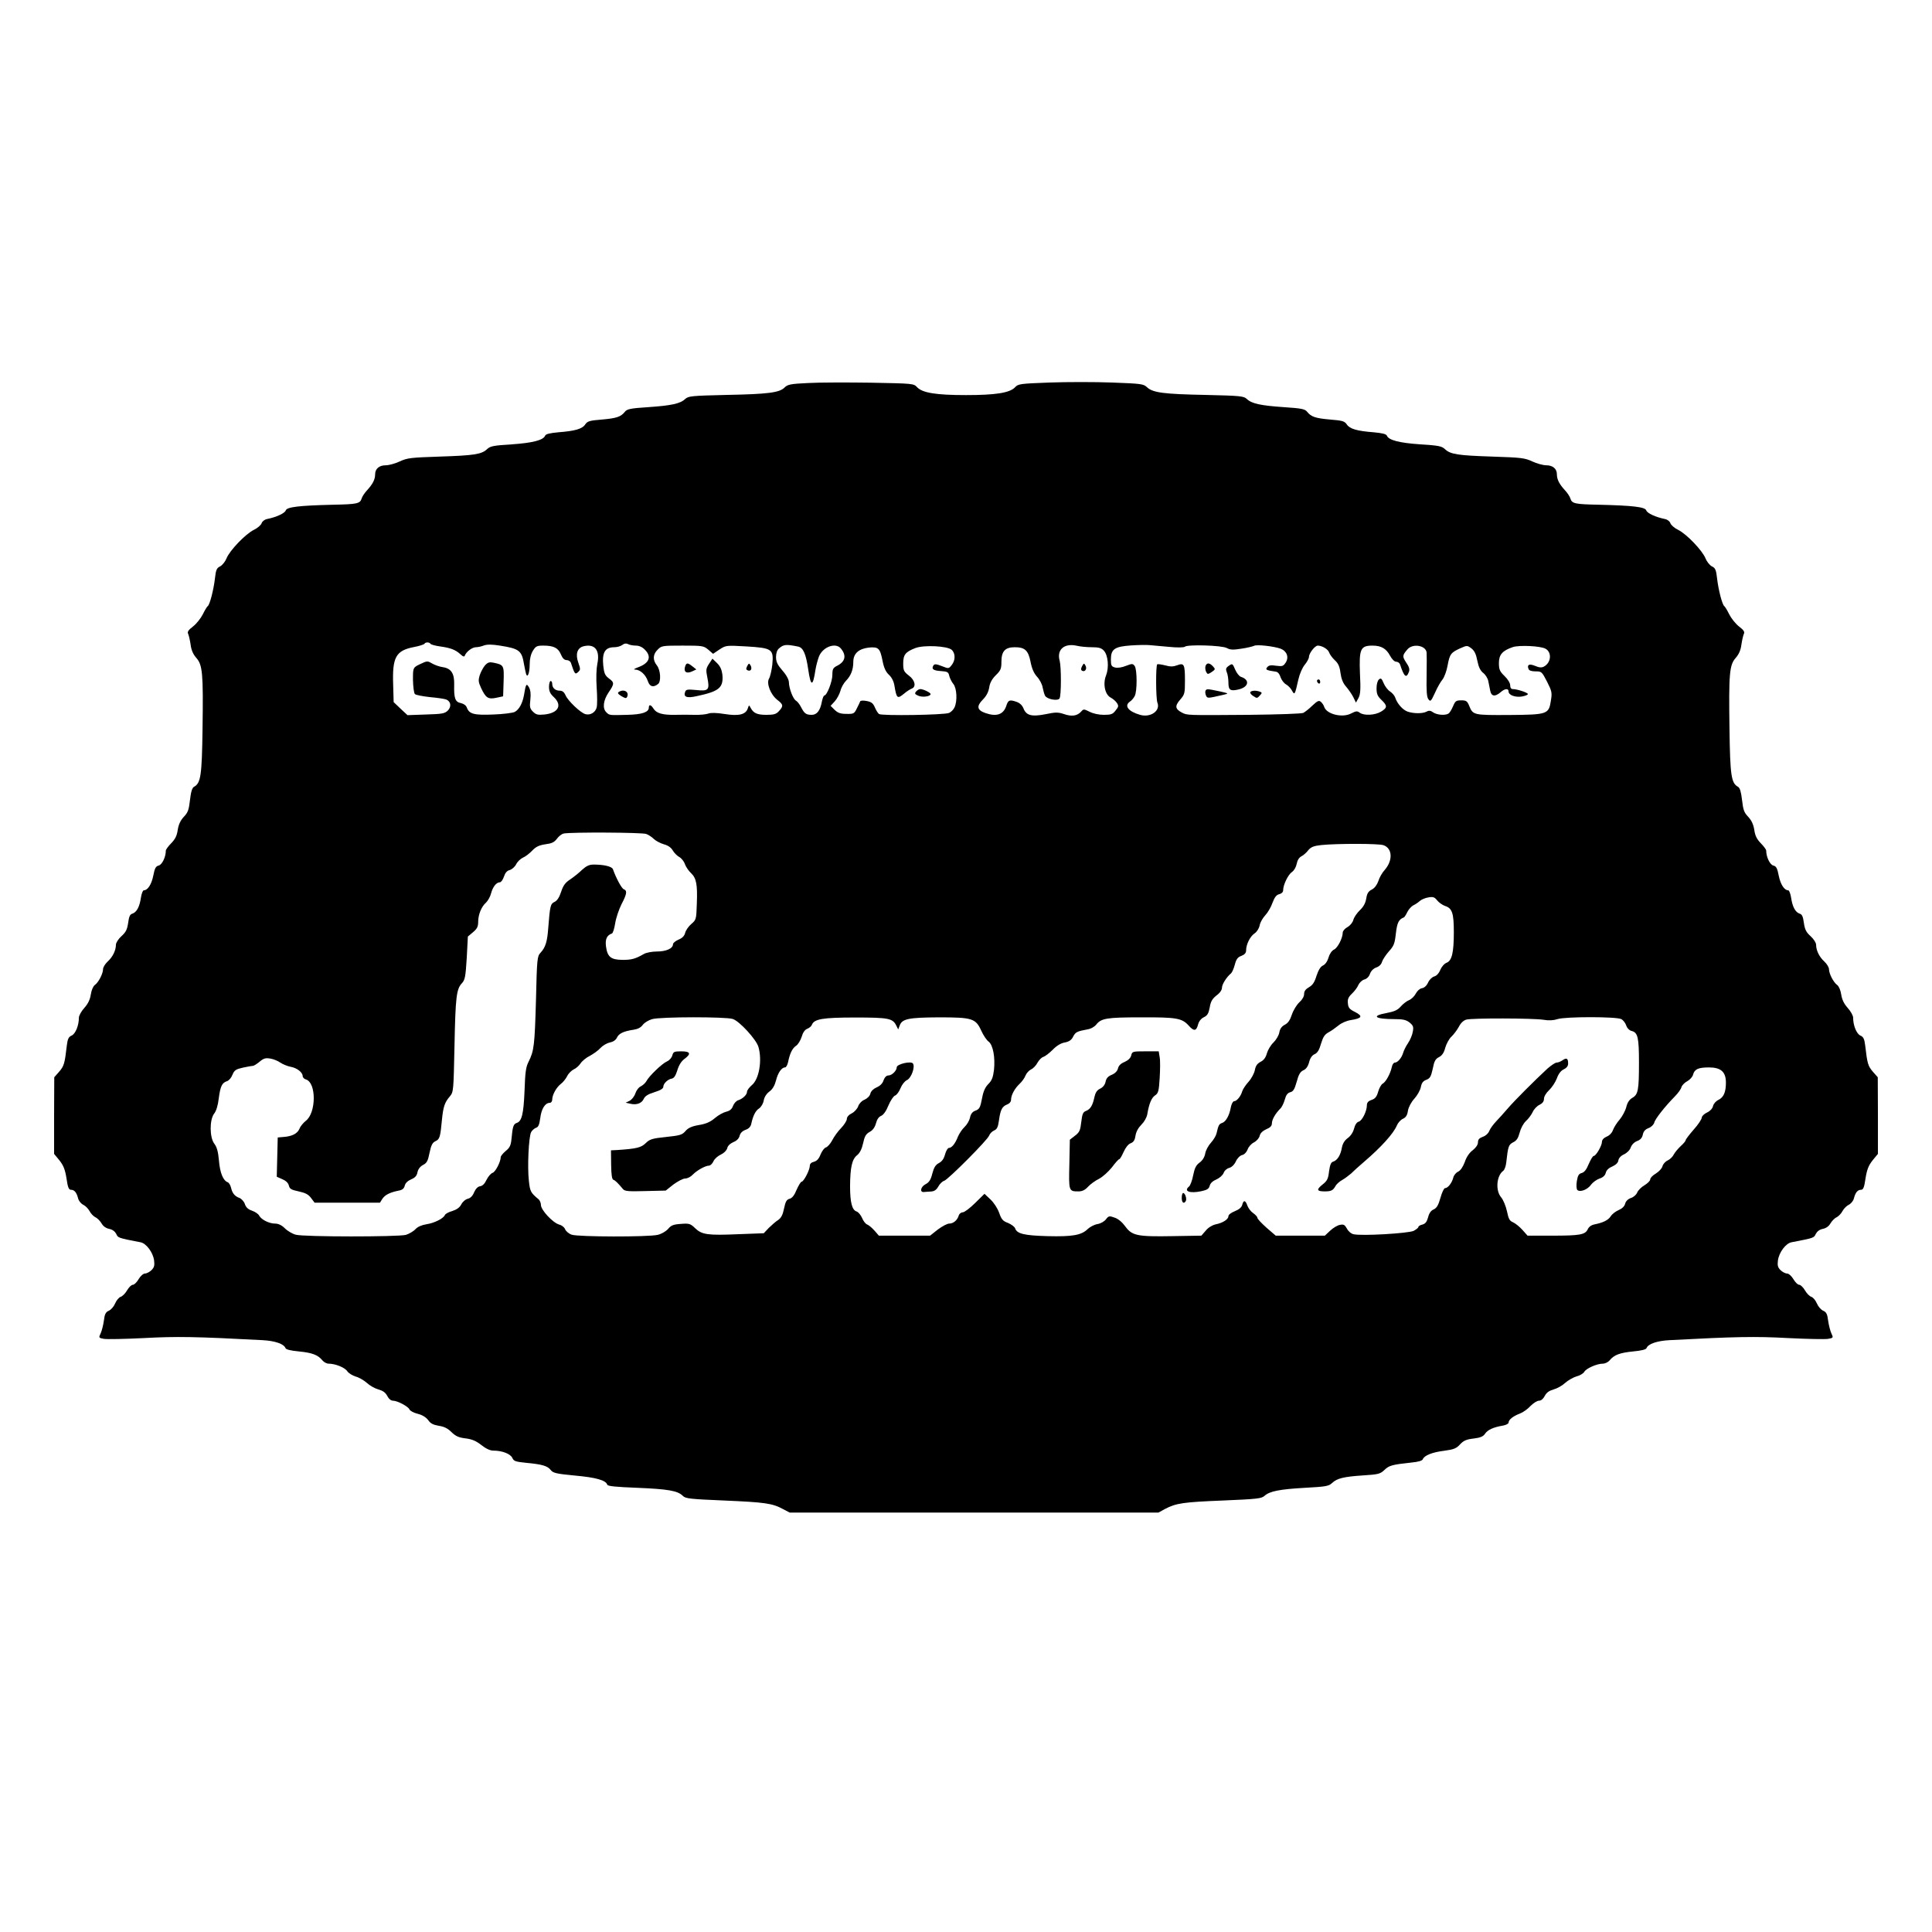 <?xml version="1.0" standalone="no"?>
<!DOCTYPE svg PUBLIC "-//W3C//DTD SVG 20010904//EN"
 "http://www.w3.org/TR/2001/REC-SVG-20010904/DTD/svg10.dtd">
<svg version="1.0" xmlns="http://www.w3.org/2000/svg"
 width="1200pt" height="1200pt" viewBox="0 0 1200 1200"
 preserveAspectRatio="xMidYMid meet">
<g transform="translate(0,1200) scale(0.1,-0.1)"
fill="#000000" stroke="none">
<path d="M5020 9621 c-110 -5 -128 -9 -147 -28 -32 -32 -103 -41 -362 -46
-215 -5 -235 -7 -255 -25 -30 -29 -85 -41 -231 -51 -110 -7 -131 -12 -144 -29
-25 -31 -51 -40 -144 -48 -75 -6 -88 -10 -102 -30 -18 -28 -63 -41 -167 -49
-54 -5 -78 -11 -82 -21 -11 -28 -77 -45 -208 -54 -113 -7 -133 -11 -153 -30
-34 -32 -80 -39 -295 -46 -177 -6 -200 -8 -247 -30 -28 -13 -67 -24 -87 -24
-41 0 -66 -22 -66 -56 0 -32 -15 -61 -50 -99 -15 -16 -31 -40 -34 -52 -10 -31
-27 -35 -177 -38 -211 -5 -287 -14 -294 -35 -6 -18 -58 -42 -117 -54 -15 -3
-30 -15 -33 -26 -4 -11 -25 -30 -48 -41 -53 -26 -151 -129 -170 -177 -8 -20
-26 -43 -40 -50 -21 -10 -26 -21 -32 -75 -8 -70 -32 -164 -45 -172 -4 -3 -18
-25 -30 -50 -12 -24 -39 -59 -61 -76 -30 -23 -37 -34 -30 -47 4 -9 11 -39 15
-66 4 -33 15 -59 35 -82 39 -44 44 -94 39 -440 -4 -293 -11 -338 -53 -361 -12
-7 -19 -31 -25 -82 -7 -62 -13 -78 -38 -104 -21 -23 -32 -46 -38 -81 -5 -36
-15 -57 -40 -83 -19 -19 -34 -40 -34 -46 0 -40 -23 -87 -44 -93 -18 -4 -25
-16 -34 -63 -11 -55 -35 -91 -59 -91 -6 0 -14 -21 -18 -47 -8 -55 -26 -89 -53
-98 -15 -4 -21 -19 -26 -57 -6 -41 -14 -58 -42 -83 -19 -17 -34 -41 -34 -53 0
-35 -20 -76 -51 -104 -16 -15 -29 -36 -29 -48 0 -27 -28 -82 -51 -98 -10 -7
-21 -32 -25 -59 -5 -32 -17 -57 -40 -83 -19 -21 -34 -48 -34 -61 0 -48 -21
-100 -45 -111 -19 -8 -25 -21 -30 -62 -13 -114 -18 -128 -48 -163 l-30 -34 -1
-238 0 -238 33 -40 c25 -32 35 -56 44 -112 8 -56 14 -71 28 -71 21 0 35 -17
44 -53 4 -16 18 -33 32 -40 13 -6 31 -24 39 -39 8 -16 25 -33 37 -39 12 -5 29
-23 38 -38 10 -18 28 -30 48 -34 20 -4 35 -16 43 -31 11 -25 11 -25 151 -52
36 -7 77 -63 84 -112 4 -32 1 -44 -16 -61 -11 -11 -30 -21 -40 -21 -11 0 -28
-15 -40 -35 -11 -19 -27 -35 -36 -35 -9 0 -25 -16 -36 -35 -11 -19 -29 -37
-40 -40 -11 -4 -26 -22 -34 -41 -8 -19 -25 -39 -39 -45 -20 -9 -26 -21 -31
-63 -4 -28 -13 -63 -20 -78 -13 -27 -12 -28 21 -34 19 -3 130 -1 248 5 202 11
322 9 737 -13 76 -4 132 -23 142 -49 3 -9 31 -16 83 -21 82 -8 118 -21 146
-55 10 -12 27 -21 39 -21 42 0 101 -24 116 -47 8 -12 32 -27 52 -33 20 -5 51
-23 69 -39 18 -17 50 -35 72 -41 28 -8 44 -19 55 -40 9 -18 23 -30 36 -30 27
0 95 -36 102 -54 4 -9 26 -21 50 -27 29 -7 52 -21 66 -39 15 -22 32 -30 67
-36 33 -5 55 -16 78 -39 26 -25 44 -34 87 -39 41 -5 66 -16 98 -41 29 -23 55
-35 75 -35 55 0 106 -20 118 -45 9 -21 20 -24 87 -31 98 -9 132 -19 152 -45
14 -18 34 -23 150 -34 132 -12 192 -29 201 -57 3 -9 55 -14 185 -19 192 -8
252 -18 284 -50 17 -17 42 -20 257 -29 252 -11 299 -17 365 -53 l42 -22 1145
0 1145 0 40 22 c70 37 115 43 359 53 215 9 241 12 260 29 32 29 94 41 252 50
129 7 147 10 168 30 31 29 72 39 193 47 94 6 106 9 132 34 29 28 48 33 169 46
41 4 65 11 69 20 9 24 59 44 133 53 59 8 75 14 98 39 22 24 40 32 85 37 42 5
60 13 71 30 16 24 51 40 109 50 20 3 37 12 37 19 0 18 28 40 70 56 19 7 49 28
66 47 18 18 41 33 53 33 13 0 26 11 36 30 11 21 27 32 55 40 22 6 54 24 72 41
18 16 50 34 70 40 21 5 42 18 48 28 11 21 78 51 115 51 14 0 33 9 43 21 28 34
64 47 146 55 52 5 80 12 83 21 10 26 66 45 142 49 415 22 535 24 737 13 118
-6 229 -8 248 -5 33 6 34 7 21 34 -7 15 -16 50 -20 78 -5 42 -11 54 -31 63
-14 6 -31 26 -39 45 -8 19 -23 37 -34 41 -11 3 -29 21 -40 40 -11 19 -27 35
-36 35 -9 0 -25 16 -36 35 -12 20 -29 35 -40 35 -10 0 -29 10 -40 21 -17 17
-20 29 -16 61 7 49 48 105 84 112 140 27 140 27 151 52 8 15 23 27 43 31 20 4
38 16 48 34 9 15 26 33 38 38 12 6 29 23 37 39 8 15 26 33 39 39 14 7 28 24
32 40 9 36 23 53 44 53 14 0 20 15 28 71 9 56 19 80 44 112 l33 40 0 238 -1
238 -30 34 c-30 35 -35 49 -48 163 -5 41 -11 54 -30 62 -24 11 -45 63 -45 111
0 13 -15 40 -34 61 -23 26 -35 51 -40 83 -4 27 -15 52 -25 59 -23 16 -51 71
-51 98 0 12 -13 33 -29 48 -31 28 -51 69 -51 104 0 12 -15 36 -34 53 -28 25
-36 42 -42 83 -5 38 -11 53 -26 57 -27 9 -45 43 -53 98 -4 26 -12 47 -18 47
-24 0 -48 36 -59 91 -9 47 -16 59 -34 63 -21 6 -44 53 -44 93 0 6 -15 27 -34
46 -25 26 -35 47 -40 83 -6 35 -17 58 -38 81 -25 26 -31 42 -38 104 -6 51 -13
75 -25 82 -42 23 -49 68 -53 361 -5 346 0 396 39 440 20 23 31 49 35 82 4 27
11 57 15 66 7 13 0 24 -30 47 -22 17 -49 52 -61 76 -12 25 -26 47 -30 50 -13
8 -37 102 -45 172 -6 54 -11 65 -32 75 -14 7 -32 30 -40 50 -19 48 -117 151
-170 177 -23 11 -44 30 -48 41 -3 11 -18 23 -33 26 -59 12 -111 36 -117 54 -7
21 -83 30 -294 35 -150 3 -167 7 -177 38 -3 12 -19 36 -34 52 -35 38 -50 67
-50 99 0 34 -25 56 -66 56 -20 0 -59 11 -87 24 -47 22 -70 24 -247 30 -215 7
-261 14 -295 46 -20 19 -40 23 -153 30 -131 9 -197 26 -208 54 -4 10 -28 16
-82 21 -104 8 -149 21 -167 49 -14 20 -27 24 -102 30 -93 8 -119 17 -144 48
-13 17 -34 22 -144 29 -146 10 -201 22 -231 51 -20 18 -40 20 -255 25 -261 5
-328 14 -364 47 -23 22 -36 23 -218 30 -106 4 -281 4 -388 0 -184 -7 -195 -8
-215 -30 -33 -34 -119 -48 -304 -48 -187 0 -271 14 -304 49 -21 23 -26 23
-286 28 -146 2 -321 2 -390 -2z m-2346 -1620 c4 -5 30 -12 59 -16 66 -9 96
-21 126 -48 17 -16 25 -18 28 -9 9 24 46 52 69 52 13 0 35 5 50 11 20 7 49 7
99 -1 121 -19 136 -31 150 -117 4 -21 9 -46 12 -57 9 -32 23 3 23 59 0 32 7
62 20 83 17 28 25 32 64 32 65 0 93 -14 110 -55 10 -24 21 -35 36 -35 11 0 23
-8 26 -17 23 -70 26 -74 44 -58 16 15 16 19 2 59 -19 53 -7 92 33 102 70 17
103 -25 85 -110 -6 -30 -8 -89 -4 -147 4 -53 4 -108 0 -123 -7 -30 -39 -50
-69 -42 -30 7 -111 84 -125 119 -8 18 -19 27 -35 27 -28 0 -47 17 -47 42 0 10
-4 18 -10 18 -5 0 -10 -16 -10 -36 0 -27 7 -43 30 -64 54 -51 28 -99 -59 -108
-41 -4 -52 -1 -71 18 -19 19 -21 29 -16 74 4 35 1 59 -8 76 -16 28 -20 23 -31
-45 -9 -52 -30 -92 -58 -107 -12 -6 -72 -14 -133 -16 -120 -5 -149 3 -164 42
-5 15 -20 25 -38 29 -35 7 -43 30 -41 114 2 69 -18 101 -70 109 -22 3 -52 14
-67 23 -25 15 -32 16 -59 3 -62 -28 -60 -25 -60 -106 1 -42 6 -81 12 -87 6 -6
48 -14 94 -19 46 -4 92 -11 101 -15 29 -12 33 -45 9 -69 -19 -18 -35 -21 -136
-24 l-114 -4 -43 40 -43 41 -3 107 c-6 172 16 213 129 235 33 6 62 16 65 20 7
12 31 11 38 0z m1276 -11 c19 0 40 -9 55 -25 44 -43 28 -84 -40 -109 -27 -10
-33 -15 -19 -15 31 -1 65 -32 78 -72 12 -35 34 -41 64 -17 19 16 15 86 -8 115
-27 34 -25 69 5 98 23 24 29 25 154 25 124 0 131 -1 160 -25 l30 -26 40 27
c40 26 41 26 167 19 160 -10 170 -16 161 -113 -4 -35 -13 -74 -20 -86 -18 -29
8 -99 51 -133 38 -29 39 -39 10 -70 -17 -19 -32 -23 -78 -23 -57 0 -80 10 -98
44 -9 18 -10 18 -17 -3 -12 -39 -55 -50 -143 -36 -50 8 -86 9 -102 3 -13 -5
-51 -9 -85 -8 -33 1 -90 1 -126 0 -75 -1 -113 10 -131 40 -15 24 -28 26 -28 5
0 -29 -43 -43 -135 -45 -112 -3 -110 -3 -129 16 -25 24 -19 74 14 123 37 54
37 62 1 88 -23 18 -29 31 -34 79 -8 82 11 114 69 114 16 0 39 6 49 14 13 10
25 11 37 5 9 -5 31 -9 48 -9z m1007 -6 c32 -6 49 -46 63 -142 16 -109 29 -109
45 -2 4 25 14 62 22 83 24 59 102 88 135 50 37 -44 29 -82 -22 -108 -26 -13
-30 -21 -30 -57 0 -41 -34 -128 -50 -128 -4 0 -11 -17 -15 -37 -10 -56 -31
-83 -63 -83 -35 0 -46 8 -66 47 -9 18 -23 36 -32 41 -18 10 -43 75 -44 114 0
16 -15 45 -40 73 -31 36 -40 54 -40 84 0 24 7 44 18 53 29 26 45 27 119 12z
m1824 -4 c44 0 60 -5 75 -21 27 -29 33 -105 14 -154 -21 -52 -7 -120 29 -138
13 -7 30 -21 38 -33 12 -18 11 -24 -8 -47 -17 -23 -28 -27 -73 -27 -31 0 -67
8 -88 19 -36 18 -38 18 -53 1 -24 -27 -59 -32 -107 -15 -37 12 -51 12 -114 -1
-86 -17 -120 -8 -137 36 -7 18 -22 33 -41 40 -45 16 -54 13 -66 -25 -18 -53
-60 -68 -129 -44 -52 18 -57 42 -18 82 23 23 36 47 41 76 4 29 17 53 41 77 31
30 35 41 35 84 0 65 23 90 83 90 63 0 84 -20 98 -91 8 -42 21 -71 40 -92 16
-17 32 -47 35 -67 4 -19 10 -42 15 -51 11 -22 79 -35 90 -17 11 17 11 194 1
233 -20 70 28 112 107 94 20 -5 61 -9 92 -9z m482 2 c48 -5 91 -4 96 1 15 15
229 9 261 -8 22 -12 40 -12 91 -4 35 5 71 14 79 18 17 9 122 -3 164 -18 39
-15 53 -53 32 -86 -15 -23 -21 -25 -60 -20 -32 5 -45 3 -55 -9 -13 -16 -6 -19
54 -28 13 -2 23 -15 29 -35 6 -17 21 -37 34 -44 13 -7 30 -25 37 -39 16 -29
18 -26 39 68 8 36 25 75 40 93 14 17 26 39 26 48 0 23 37 71 55 71 27 0 65
-23 71 -44 4 -11 19 -32 35 -47 21 -19 30 -39 35 -79 5 -36 15 -62 34 -84 15
-17 35 -46 45 -65 l17 -35 16 29 c12 23 14 54 9 150 -6 155 3 175 78 175 54 0
85 -18 109 -63 12 -22 27 -37 38 -37 10 0 21 -8 24 -17 25 -77 39 -89 55 -46
6 16 1 32 -17 58 -25 38 -24 45 9 83 34 37 113 23 118 -21 1 -7 1 -70 0 -142
-2 -98 1 -135 11 -148 13 -17 16 -14 41 40 14 32 35 69 47 83 11 14 25 52 31
85 13 72 21 82 78 108 43 19 44 19 70 0 19 -15 29 -35 37 -77 8 -40 19 -62 37
-76 14 -11 28 -34 31 -50 3 -17 9 -43 12 -60 7 -36 30 -39 64 -10 27 24 50 26
50 5 0 -23 43 -38 84 -31 20 4 36 10 36 15 0 9 -67 31 -94 31 -10 0 -16 8 -16
24 0 13 -14 37 -35 57 -30 29 -35 41 -35 81 0 52 22 77 87 99 41 13 170 7 202
-10 41 -22 36 -87 -9 -111 -14 -8 -29 -7 -55 4 -36 15 -52 8 -41 -19 3 -10 19
-15 44 -15 37 0 39 -2 71 -64 30 -59 32 -69 24 -117 -13 -86 -21 -88 -261 -90
-221 -1 -223 -1 -247 58 -12 29 -19 33 -49 33 -32 0 -37 -4 -51 -37 -9 -21
-21 -41 -28 -45 -20 -13 -71 -9 -95 7 -16 12 -27 13 -41 5 -25 -13 -80 -13
-118 0 -31 11 -65 50 -77 87 -4 12 -18 29 -32 38 -14 9 -32 32 -40 52 -12 29
-17 33 -29 23 -9 -8 -15 -30 -15 -55 0 -35 6 -49 30 -72 38 -36 38 -49 -2 -73
-38 -23 -106 -26 -132 -7 -16 12 -24 11 -55 -5 -54 -28 -151 -4 -166 41 -3 11
-13 25 -21 32 -12 10 -21 6 -52 -23 -20 -20 -46 -40 -57 -46 -12 -5 -152 -10
-335 -12 -396 -3 -385 -3 -419 14 -42 22 -45 41 -11 80 28 32 30 39 30 117 0
103 -5 113 -48 97 -24 -9 -42 -10 -74 -1 -23 6 -46 9 -50 7 -10 -7 -9 -213 1
-239 20 -50 -43 -94 -108 -75 -73 21 -100 56 -63 82 11 7 24 23 30 35 16 29
15 165 0 186 -12 16 -16 16 -55 1 -24 -10 -52 -14 -67 -10 -23 6 -26 12 -26
50 0 64 23 80 124 87 44 3 97 4 116 2 19 -2 74 -7 123 -11z m-1352 -18 c24
-22 24 -65 0 -95 -18 -23 -19 -23 -62 -6 -33 13 -45 14 -51 4 -14 -22 -2 -32
45 -35 42 -3 48 -6 53 -30 4 -15 15 -38 26 -51 21 -27 25 -105 7 -144 -6 -14
-22 -30 -34 -35 -27 -13 -416 -19 -435 -7 -6 4 -18 22 -26 41 -11 26 -21 34
-51 40 -20 4 -38 3 -40 -2 -2 -5 -11 -25 -21 -44 -16 -33 -20 -35 -65 -34 -37
0 -53 6 -73 25 l-25 25 25 27 c14 15 30 45 36 66 5 21 21 49 35 63 30 31 45
68 45 117 0 52 34 82 98 89 59 5 68 -4 84 -84 8 -42 20 -67 39 -85 17 -15 30
-41 34 -65 14 -84 18 -87 62 -51 15 13 36 26 46 30 29 11 21 52 -18 81 -31 24
-35 32 -35 75 0 55 14 72 76 96 53 20 198 13 225 -11z m-1897 -1144 c14 -5 35
-19 46 -30 12 -12 40 -27 63 -34 27 -7 46 -21 56 -39 9 -15 27 -33 40 -40 13
-7 29 -26 35 -44 6 -17 23 -42 38 -56 33 -31 41 -70 36 -192 -3 -95 -4 -98
-34 -124 -17 -14 -34 -39 -38 -54 -5 -20 -17 -33 -41 -43 -19 -8 -35 -21 -35
-29 0 -26 -42 -45 -100 -45 -30 0 -66 -7 -80 -15 -54 -31 -77 -37 -134 -37
-72 1 -93 18 -102 83 -6 45 5 70 37 81 6 2 15 31 20 63 5 33 23 86 39 118 34
65 37 85 14 94 -13 5 -47 68 -67 124 -6 17 -55 29 -119 29 -28 0 -45 -8 -72
-32 -18 -18 -52 -45 -74 -60 -31 -20 -44 -38 -57 -78 -11 -34 -25 -55 -41 -62
-25 -12 -28 -24 -39 -165 -6 -82 -17 -118 -48 -151 -20 -22 -22 -35 -28 -295
-8 -281 -12 -314 -46 -382 -17 -33 -21 -66 -25 -180 -6 -145 -17 -190 -49
-200 -20 -7 -25 -22 -32 -99 -4 -41 -11 -55 -36 -75 -17 -14 -31 -32 -31 -38
0 -29 -33 -93 -51 -98 -11 -4 -27 -23 -37 -43 -11 -24 -25 -38 -40 -40 -14 -2
-27 -15 -37 -37 -9 -23 -23 -37 -40 -41 -14 -3 -32 -19 -40 -35 -10 -19 -28
-32 -56 -41 -23 -6 -43 -18 -46 -25 -8 -21 -66 -50 -114 -57 -30 -5 -54 -15
-69 -31 -13 -14 -40 -29 -59 -35 -49 -13 -635 -13 -684 1 -20 5 -51 23 -68 40
-19 19 -40 29 -60 29 -37 0 -85 24 -99 49 -5 11 -25 24 -44 31 -24 8 -38 20
-45 41 -5 16 -21 33 -33 38 -30 11 -45 29 -53 64 -4 16 -13 31 -21 34 -28 10
-48 59 -54 134 -5 56 -13 84 -28 104 -31 39 -31 150 -2 188 13 16 24 51 29 97
10 74 20 95 52 105 11 4 26 21 33 40 12 28 21 34 66 44 28 6 56 11 62 11 5 0
24 12 41 26 25 21 37 24 66 19 20 -3 48 -15 62 -25 15 -10 43 -22 64 -26 40
-7 75 -35 75 -58 0 -8 9 -18 21 -21 65 -21 63 -209 -2 -257 -15 -12 -33 -33
-39 -49 -13 -30 -45 -47 -100 -51 l-35 -3 -3 -122 -3 -122 34 -15 c22 -9 37
-23 41 -39 5 -22 15 -27 61 -37 42 -9 61 -19 77 -41 l22 -29 203 0 203 0 15
24 c17 25 47 40 102 51 22 4 33 13 37 31 4 16 19 30 40 39 24 10 35 22 39 44
4 19 16 35 34 45 24 12 31 25 41 76 10 48 18 63 37 72 26 12 30 25 40 133 8
81 17 108 49 145 23 28 23 33 29 317 6 303 12 351 47 387 18 20 22 41 29 156
l7 133 32 27 c25 21 32 34 32 64 0 45 20 95 49 120 11 11 26 36 31 57 11 41
33 69 55 69 7 0 19 16 25 35 8 24 19 37 36 41 14 4 32 20 40 36 8 16 27 34 42
41 15 6 41 26 58 44 23 24 42 33 81 39 40 5 55 12 72 34 11 16 31 31 43 33 47
9 488 7 512 -3z m4580 -70 c55 -20 58 -94 7 -153 -16 -17 -34 -49 -40 -70 -8
-23 -23 -43 -40 -52 -22 -11 -30 -24 -35 -56 -5 -29 -17 -51 -40 -73 -18 -17
-36 -44 -40 -59 -4 -16 -19 -35 -36 -45 -17 -9 -30 -25 -30 -34 0 -34 -31 -95
-54 -106 -13 -6 -27 -25 -34 -49 -7 -24 -21 -44 -35 -50 -15 -7 -28 -28 -40
-64 -12 -40 -24 -58 -47 -71 -21 -12 -30 -25 -30 -42 0 -16 -12 -36 -30 -52
-16 -15 -37 -49 -46 -76 -11 -34 -24 -53 -44 -63 -19 -10 -30 -25 -34 -48 -3
-18 -20 -46 -36 -62 -17 -16 -35 -46 -41 -67 -7 -26 -19 -43 -39 -53 -21 -11
-31 -25 -36 -52 -4 -20 -21 -52 -39 -72 -18 -20 -36 -47 -40 -61 -9 -31 -34
-60 -50 -60 -7 0 -16 -17 -20 -37 -9 -52 -31 -90 -54 -98 -19 -6 -23 -13 -35
-65 -3 -14 -18 -39 -34 -57 -16 -17 -33 -48 -36 -67 -4 -23 -17 -44 -35 -57
-22 -16 -31 -34 -40 -79 -6 -32 -18 -64 -26 -70 -35 -29 5 -44 76 -29 37 8 48
15 53 35 4 15 19 29 41 38 20 9 39 26 45 40 5 15 20 28 35 32 15 4 31 19 41
40 9 20 26 37 40 40 13 3 27 18 33 34 5 16 23 36 39 44 17 9 33 27 36 41 4 17
19 31 41 41 25 10 35 21 35 37 0 23 22 61 52 91 10 9 22 35 28 56 8 29 17 41
34 46 18 4 27 18 40 65 12 45 22 62 41 71 17 7 29 24 36 50 6 25 18 43 34 50
18 8 29 26 40 65 13 43 23 58 47 71 17 9 45 29 62 43 18 15 50 29 76 33 70 11
77 24 27 50 -35 17 -43 27 -45 54 -3 25 3 39 25 60 16 15 34 39 40 54 7 15 23
30 37 34 15 4 29 17 35 35 7 19 21 33 40 40 18 6 31 20 35 35 4 13 23 42 42
64 32 35 37 49 44 112 8 67 17 87 50 100 4 2 13 16 21 33 8 16 24 34 36 41 13
6 31 18 42 28 10 9 34 19 53 22 29 5 38 2 54 -18 11 -14 33 -29 49 -35 45 -14
55 -45 55 -163 0 -127 -12 -177 -45 -190 -14 -5 -31 -25 -39 -44 -9 -22 -24
-38 -38 -41 -13 -4 -30 -20 -38 -38 -9 -20 -24 -33 -38 -35 -13 -2 -29 -16
-38 -33 -8 -16 -27 -35 -42 -41 -15 -6 -38 -24 -52 -40 -19 -22 -40 -31 -87
-40 -99 -18 -74 -38 48 -38 52 0 72 -4 94 -21 23 -19 26 -27 20 -58 -3 -20
-17 -52 -30 -71 -13 -19 -26 -46 -30 -60 -9 -31 -34 -60 -51 -60 -8 0 -16 -12
-19 -27 -9 -42 -37 -93 -57 -104 -9 -5 -22 -28 -28 -50 -9 -31 -18 -43 -41
-51 -21 -7 -29 -17 -29 -33 0 -37 -30 -97 -51 -102 -12 -3 -23 -20 -29 -44 -6
-23 -22 -46 -39 -58 -19 -14 -31 -33 -36 -58 -8 -47 -28 -80 -54 -88 -14 -4
-20 -19 -26 -60 -5 -47 -12 -60 -40 -82 -40 -32 -37 -43 13 -43 41 0 52 6 68
35 6 10 24 27 41 36 16 9 41 28 55 40 13 13 50 47 82 74 105 90 181 174 202
224 7 17 24 36 38 42 18 8 27 22 31 50 4 23 20 53 40 75 18 20 36 52 40 71 5
26 13 38 34 46 23 9 29 19 40 68 9 48 17 62 39 73 19 10 31 27 39 59 7 24 24
55 38 68 14 13 35 41 46 61 12 24 29 40 47 45 36 10 413 9 478 -1 34 -6 64 -4
88 4 48 16 366 16 396 0 12 -6 26 -24 31 -40 6 -17 20 -31 35 -34 37 -10 44
-42 44 -195 0 -172 -5 -199 -41 -220 -19 -11 -31 -29 -38 -58 -6 -23 -25 -58
-41 -77 -17 -19 -35 -48 -41 -64 -6 -18 -22 -35 -40 -42 -18 -8 -29 -20 -29
-33 0 -23 -37 -87 -51 -87 -6 0 -19 -23 -31 -50 -14 -35 -28 -52 -44 -56 -18
-5 -24 -15 -30 -51 -4 -25 -2 -49 3 -54 16 -16 63 1 85 32 12 16 36 33 54 39
21 7 34 19 38 36 4 16 19 30 41 39 22 10 35 23 37 37 2 14 15 29 35 38 19 9
37 27 42 43 6 17 22 33 40 40 20 7 31 20 35 40 4 20 15 32 35 40 17 6 32 21
36 34 5 23 67 101 128 163 19 19 38 45 41 58 4 12 21 29 37 37 16 9 32 27 35
40 9 34 32 45 99 45 74 0 105 -28 105 -94 0 -60 -14 -92 -47 -108 -15 -7 -30
-24 -33 -38 -3 -15 -18 -31 -37 -40 -18 -8 -33 -23 -33 -32 0 -9 -22 -43 -50
-74 -27 -31 -50 -61 -50 -66 0 -5 -14 -22 -31 -37 -17 -16 -36 -39 -43 -52 -6
-13 -23 -30 -38 -37 -14 -6 -29 -23 -32 -36 -3 -13 -22 -33 -41 -45 -19 -11
-35 -27 -35 -36 0 -9 -16 -25 -36 -37 -19 -11 -40 -32 -45 -45 -5 -13 -22 -29
-39 -34 -19 -7 -32 -20 -36 -36 -4 -16 -19 -30 -40 -39 -19 -8 -41 -25 -49
-38 -16 -25 -47 -40 -101 -51 -20 -4 -35 -15 -42 -30 -16 -34 -47 -40 -221
-40 l-153 0 -32 36 c-17 19 -43 40 -58 47 -22 9 -28 21 -38 69 -7 32 -23 71
-36 86 -36 42 -29 133 12 164 9 6 18 31 20 55 11 98 14 108 43 123 21 10 31
26 40 60 7 27 23 57 39 72 15 13 34 39 42 56 8 18 27 38 43 45 18 9 27 21 27
37 0 14 13 36 32 54 17 16 39 49 48 73 10 28 25 48 43 56 18 9 27 21 27 36 0
32 -9 38 -34 21 -11 -8 -28 -15 -37 -15 -9 0 -34 -17 -57 -37 -76 -70 -207
-201 -247 -248 -22 -26 -55 -62 -72 -80 -18 -19 -37 -45 -43 -60 -6 -15 -22
-30 -40 -36 -22 -8 -30 -17 -30 -34 0 -15 -12 -33 -32 -49 -21 -15 -40 -43
-50 -74 -12 -31 -26 -52 -42 -60 -13 -6 -27 -23 -30 -39 -9 -32 -33 -63 -51
-63 -6 0 -19 -27 -28 -60 -13 -46 -23 -63 -42 -72 -17 -7 -29 -24 -35 -50 -8
-28 -17 -39 -35 -44 -14 -3 -25 -10 -25 -15 0 -5 -13 -15 -29 -24 -33 -16
-326 -33 -374 -21 -15 3 -33 19 -41 35 -13 23 -20 28 -43 23 -15 -2 -43 -19
-61 -36 l-33 -31 -152 0 -153 0 -57 49 c-31 28 -57 55 -57 62 0 6 -12 19 -26
29 -14 9 -30 30 -36 46 -12 35 -24 37 -32 6 -4 -16 -19 -29 -46 -40 -23 -9
-40 -22 -40 -31 0 -20 -35 -42 -80 -51 -21 -5 -46 -20 -61 -39 l-27 -31 -180
-3 c-219 -4 -251 3 -293 61 -19 26 -44 47 -66 54 -33 12 -37 11 -54 -11 -10
-13 -33 -26 -52 -29 -19 -3 -46 -17 -60 -30 -39 -39 -94 -49 -251 -45 -146 4
-190 15 -201 49 -3 9 -23 24 -44 33 -33 12 -41 23 -55 63 -10 28 -32 62 -54
83 l-37 35 -58 -57 c-32 -32 -67 -58 -77 -58 -10 0 -22 -9 -25 -20 -9 -30 -34
-50 -59 -50 -13 0 -44 -17 -71 -37 l-48 -38 -159 0 -159 0 -27 31 c-15 17 -35
34 -45 38 -10 3 -24 21 -32 40 -8 19 -23 37 -34 41 -29 9 -41 57 -41 159 1
115 12 166 44 191 17 14 29 38 37 74 9 42 17 57 40 70 20 10 33 29 40 54 6 24
18 41 32 46 14 6 31 29 45 64 13 31 32 59 41 62 10 3 25 23 34 45 9 23 26 44
40 51 28 13 53 84 37 104 -14 16 -100 -5 -100 -24 0 -21 -30 -51 -52 -51 -12
0 -23 -11 -30 -30 -6 -20 -22 -35 -43 -44 -20 -9 -35 -23 -39 -39 -3 -14 -18
-29 -35 -37 -18 -7 -34 -24 -40 -40 -5 -16 -23 -36 -40 -45 -19 -9 -31 -23
-31 -35 0 -11 -16 -36 -35 -56 -20 -20 -45 -55 -56 -77 -11 -21 -29 -41 -39
-44 -10 -3 -24 -22 -33 -43 -10 -27 -23 -41 -41 -46 -17 -4 -26 -13 -26 -25 0
-26 -38 -99 -51 -99 -5 0 -19 -23 -31 -50 -14 -35 -28 -52 -44 -56 -18 -5 -25
-17 -34 -60 -8 -40 -18 -59 -37 -72 -15 -9 -40 -32 -58 -49 l-31 -33 -160 -6
c-189 -8 -225 -3 -267 38 -29 28 -37 30 -88 26 -47 -3 -61 -9 -80 -32 -14 -15
-41 -31 -64 -36 -58 -14 -495 -13 -534 1 -18 6 -36 22 -41 34 -5 13 -21 25
-37 29 -38 10 -113 90 -113 121 0 13 -7 30 -16 37 -48 40 -52 48 -59 114 -10
86 -1 274 14 302 6 11 20 23 30 27 15 4 21 19 27 62 7 56 30 93 59 93 8 0 15
9 15 20 0 29 25 75 53 97 14 10 31 32 40 49 8 17 27 35 41 42 14 6 33 23 42
37 9 14 35 36 58 47 22 12 52 33 66 49 14 15 40 30 58 34 21 4 37 15 44 30 12
26 42 40 103 49 27 4 46 14 58 31 10 13 36 29 58 35 53 15 457 15 500 1 42
-13 147 -128 160 -174 24 -84 4 -200 -41 -237 -16 -14 -30 -32 -30 -41 0 -19
-27 -44 -55 -53 -11 -3 -26 -19 -32 -35 -7 -20 -20 -31 -42 -36 -17 -4 -49
-21 -71 -40 -28 -24 -56 -36 -100 -43 -45 -8 -66 -18 -83 -38 -20 -23 -34 -27
-120 -36 -87 -9 -101 -14 -126 -38 -28 -28 -57 -35 -176 -43 l-40 -2 1 -90 c1
-62 5 -90 14 -93 12 -4 28 -20 59 -57 11 -14 32 -16 140 -13 l126 3 48 38 c27
20 60 37 73 37 14 0 35 11 47 24 25 26 78 56 101 56 8 0 21 12 28 28 7 15 28
33 46 41 19 9 35 25 39 39 3 15 18 29 38 38 21 8 35 23 39 39 4 17 17 30 36
37 20 7 32 19 36 36 11 52 27 84 50 98 12 9 25 30 28 50 4 21 18 42 36 55 19
14 32 37 40 68 12 48 35 81 56 81 7 0 15 15 19 33 11 54 26 85 49 101 12 7 28
33 35 55 8 28 20 45 35 51 13 5 26 16 29 25 14 36 68 45 269 45 207 0 233 -5
255 -50 l12 -24 10 26 c15 40 57 48 242 49 207 0 229 -6 264 -83 13 -29 34
-60 46 -68 27 -21 41 -97 33 -175 -6 -47 -13 -66 -35 -88 -19 -19 -31 -45 -38
-83 -13 -66 -16 -73 -46 -84 -15 -6 -26 -20 -30 -42 -4 -18 -19 -44 -34 -58
-15 -14 -33 -41 -41 -60 -16 -42 -38 -70 -56 -70 -7 0 -18 -18 -24 -40 -7 -27
-19 -44 -38 -54 -21 -11 -31 -27 -41 -65 -10 -40 -20 -55 -43 -67 -29 -15 -37
-50 -10 -48 6 1 26 2 42 3 23 1 35 9 48 31 9 17 26 33 37 36 26 9 271 255 279
281 4 11 17 25 30 31 19 8 25 21 31 64 9 66 20 86 51 98 15 6 24 17 24 30 0
28 23 70 53 98 14 13 31 36 37 52 6 15 22 32 35 38 13 6 31 25 39 41 9 16 25
33 36 36 12 4 38 24 59 45 24 25 51 41 75 45 26 5 41 15 51 35 15 30 25 34 88
46 22 3 45 16 56 30 31 39 64 45 277 45 223 1 256 -5 298 -52 32 -36 47 -34
58 9 5 19 19 36 36 44 21 10 29 23 36 61 6 37 16 53 42 74 21 15 34 34 34 48
0 21 29 67 57 90 6 6 17 30 23 54 9 34 18 46 41 54 20 8 29 18 29 35 0 36 25
86 52 104 15 10 28 31 32 50 3 18 19 46 35 63 15 16 36 51 45 78 13 34 24 49
42 53 15 4 24 13 24 25 0 33 31 97 55 113 13 9 25 30 29 50 4 22 15 40 29 47
12 6 32 23 43 38 17 20 34 27 80 32 96 10 361 10 388 -1z"/>
<path d="M3013 7868 c-11 -13 -26 -40 -33 -61 -10 -33 -9 -43 8 -80 29 -62 44
-72 95 -61 l42 9 3 92 c3 101 2 103 -63 117 -25 5 -35 2 -52 -16z"/>
<path d="M4404 7877 c-19 -29 -20 -38 -11 -83 16 -79 9 -88 -67 -80 -54 5 -65
4 -70 -10 -13 -33 9 -42 71 -28 140 30 167 52 160 133 -4 31 -13 52 -33 72
l-29 28 -21 -32z"/>
<path d="M4255 7859 c-10 -32 9 -45 42 -30 l28 13 -24 19 c-30 24 -38 24 -46
-2z"/>
<path d="M4641 7863 c-8 -17 -8 -22 4 -27 19 -7 28 10 17 31 -9 15 -11 14 -21
-4z"/>
<path d="M3843 7702 c-9 -6 -4 -13 17 -26 26 -15 31 -15 36 -2 12 30 -22 48
-53 28z"/>
<path d="M6721 7862 c-8 -15 -8 -23 0 -28 17 -10 33 11 21 32 -9 16 -10 16
-21 -4z"/>
<path d="M7487 7861 c-2 -10 0 -26 5 -35 8 -15 11 -15 34 0 23 16 24 18 8 35
-22 24 -40 24 -47 0z"/>
<path d="M7633 7865 c-19 -13 -21 -20 -13 -41 6 -14 10 -43 10 -65 0 -47 13
-54 68 -40 59 16 65 59 10 77 -11 3 -27 24 -36 45 -16 38 -18 39 -39 24z"/>
<path d="M8180 7771 c0 -6 5 -13 10 -16 6 -3 10 1 10 9 0 9 -4 16 -10 16 -5 0
-10 -4 -10 -9z"/>
<path d="M7487 7708 c-2 -7 0 -20 4 -29 9 -17 7 -18 114 7 28 6 25 8 -30 20
-77 16 -82 17 -88 2z"/>
<path d="M7766 7701 c-3 -5 5 -16 18 -24 22 -15 25 -15 40 2 16 17 16 19 1 25
-24 9 -53 7 -59 -3z"/>
<path d="M5690 7705 c-10 -12 -8 -17 13 -26 26 -12 77 -5 77 10 0 9 -45 31
-64 31 -8 0 -19 -7 -26 -15z"/>
<path d="M4176 5445 c-4 -15 -18 -31 -34 -38 -30 -13 -111 -91 -127 -122 -6
-11 -21 -25 -34 -32 -14 -6 -29 -26 -35 -45 -6 -18 -22 -38 -35 -45 l-25 -12
27 -6 c39 -10 72 1 85 29 8 18 27 30 66 42 39 12 56 23 56 34 0 20 28 47 54
51 13 3 23 19 33 51 9 31 24 55 43 70 45 33 39 48 -19 48 -44 0 -49 -3 -55
-25z"/>
<path d="M7026 5444 c-4 -16 -19 -30 -41 -40 -23 -9 -37 -23 -41 -40 -4 -17
-18 -31 -39 -40 -23 -9 -34 -22 -38 -43 -4 -19 -16 -34 -34 -43 -19 -9 -29
-24 -35 -51 -11 -53 -25 -76 -52 -87 -19 -7 -24 -18 -30 -69 -6 -52 -11 -64
-39 -85 l-32 -25 -3 -152 c-4 -167 -4 -169 56 -169 24 0 41 8 60 29 15 16 45
38 68 49 23 12 58 44 80 71 21 28 41 51 46 51 4 0 16 20 27 45 12 27 29 49 44
54 18 7 26 20 30 48 4 25 18 49 37 68 17 17 32 43 36 64 11 66 26 102 48 117
20 13 24 25 29 108 3 51 4 109 0 129 l-6 37 -82 0 c-81 0 -83 -1 -89 -26z"/>
<path d="M7340 4560 c0 -30 13 -40 25 -20 8 13 -4 50 -16 50 -5 0 -9 -13 -9
-30z"/>
</g>
</svg>
